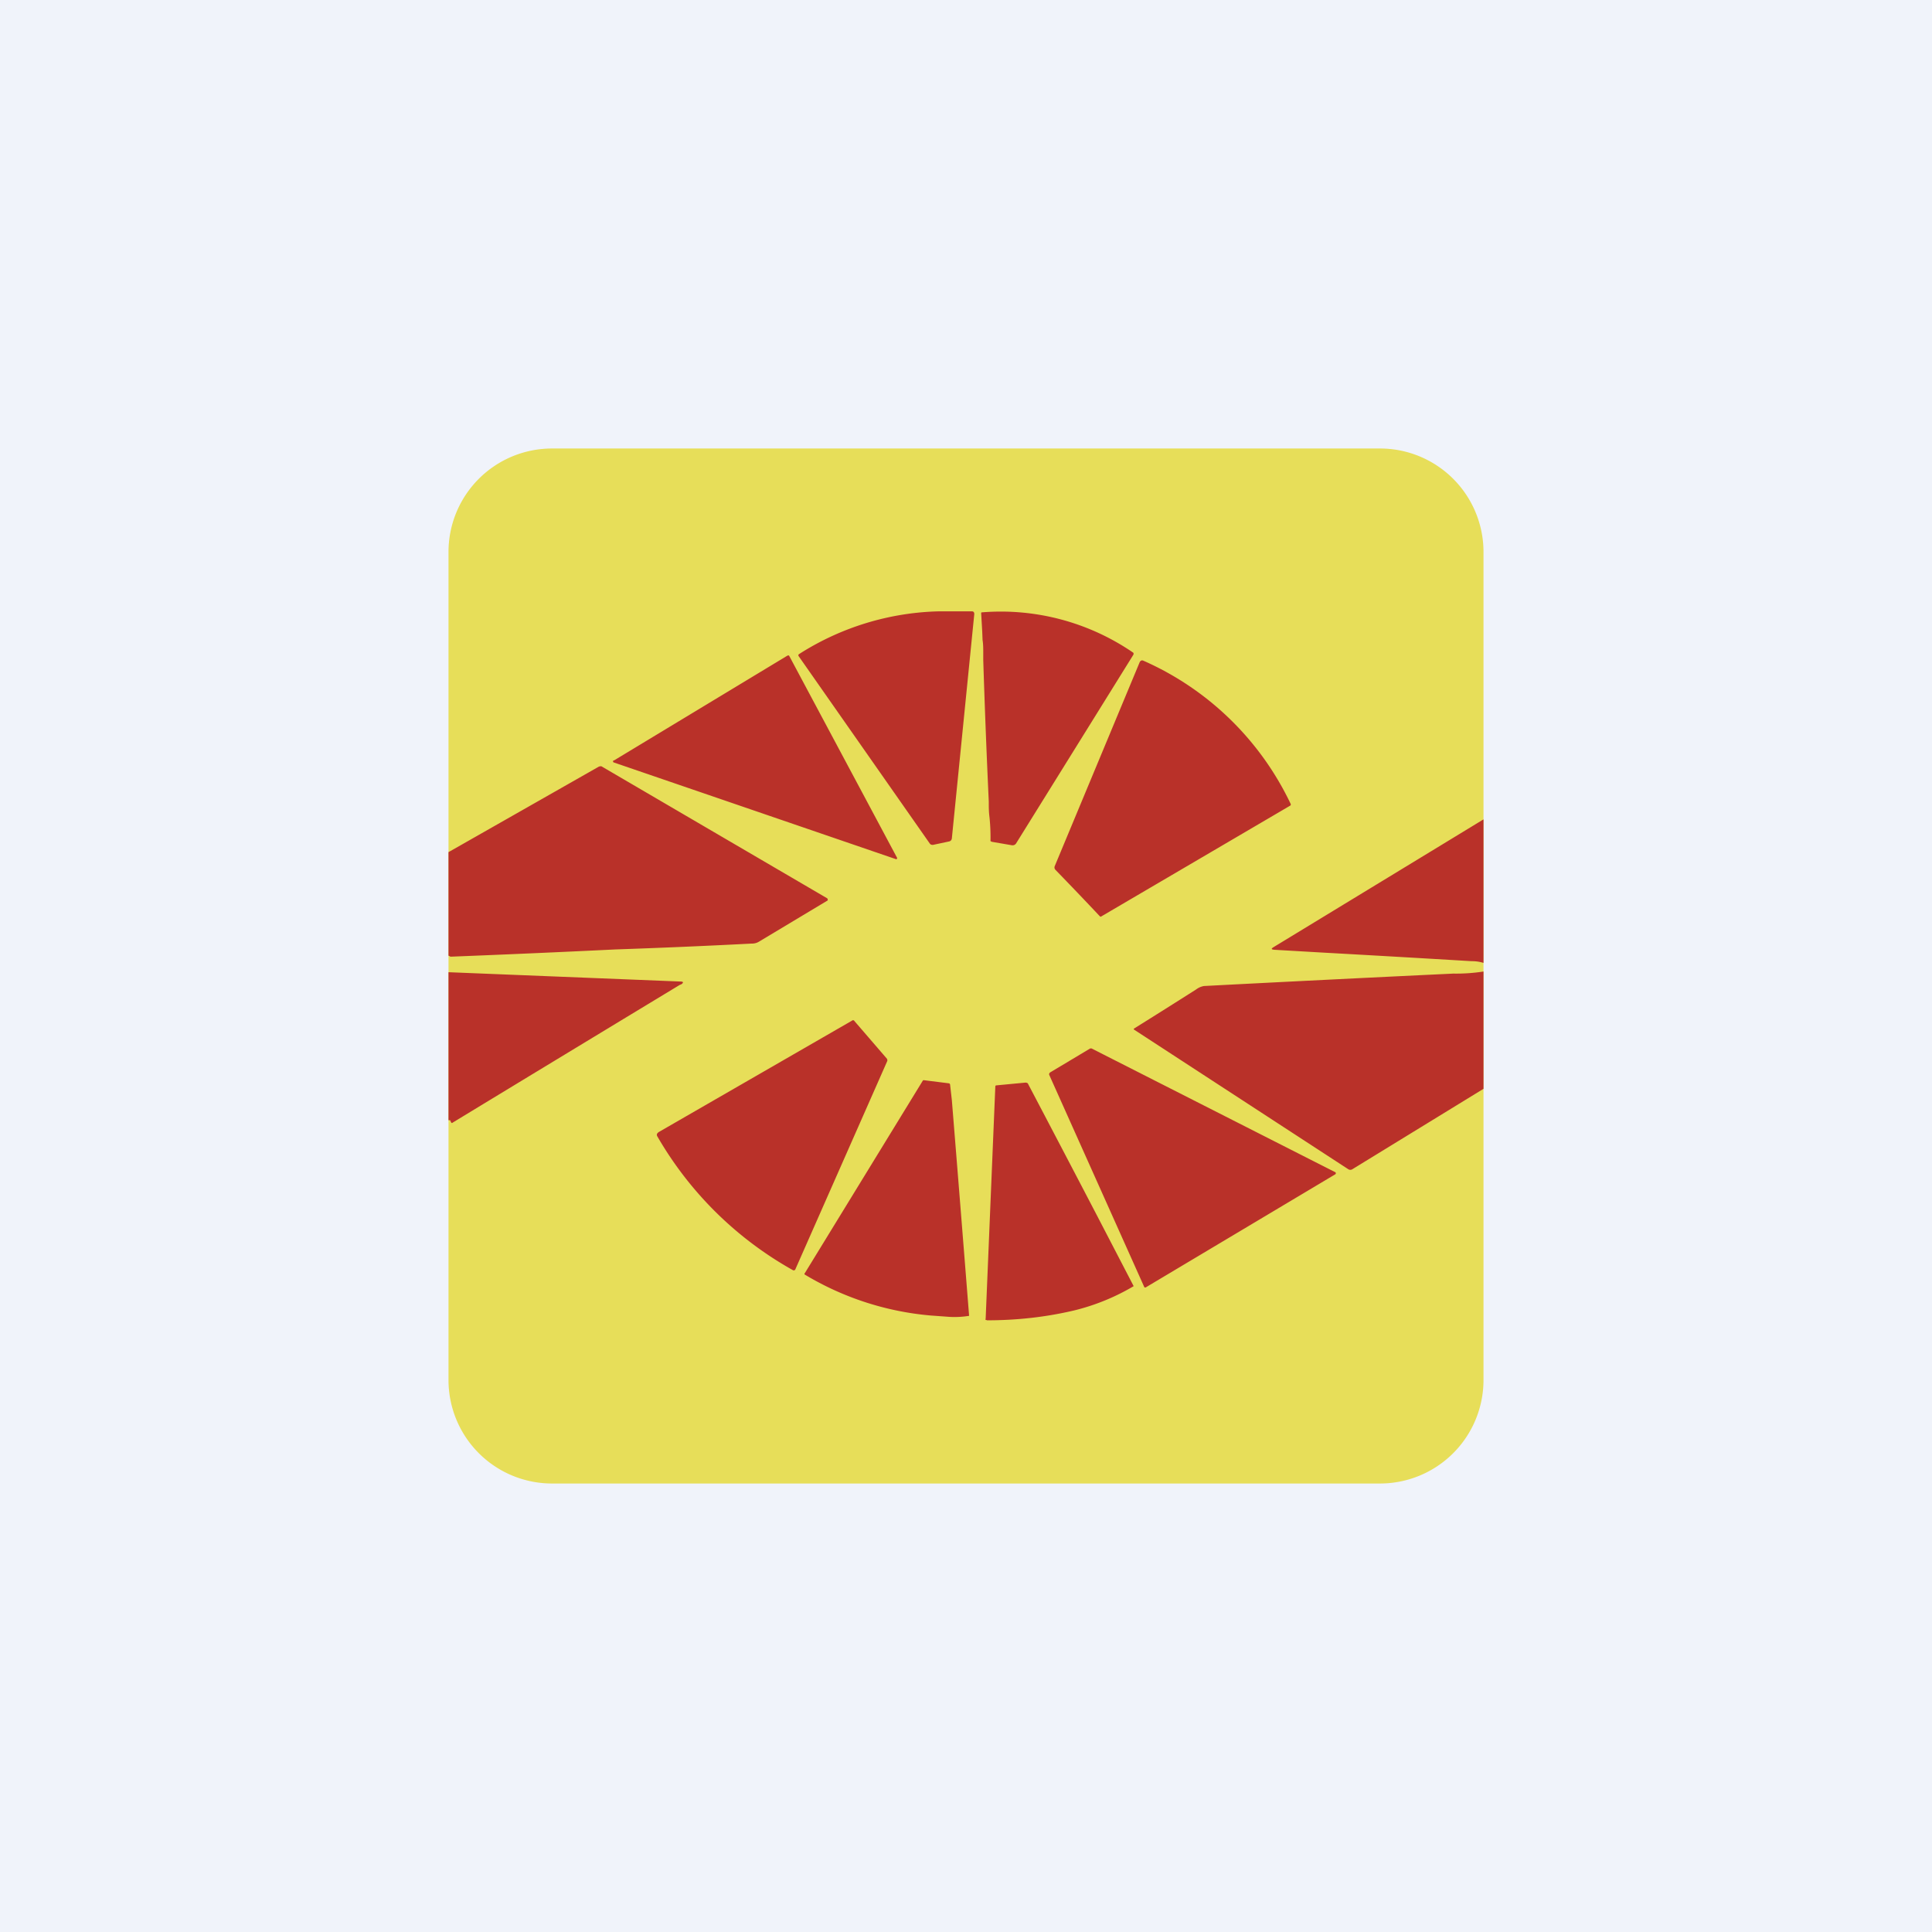 <svg width="56" height="56" viewBox="0 0 56 56" xmlns="http://www.w3.org/2000/svg"><path fill="#F0F3FA" d="M0 0h56v56H0z"/><path d="M13 16a3 3 0 0 1 3-3h24a3 3 0 0 1 3 3v24a3 3 0 0 1-3 3H16a3 3 0 0 1-3-3V16Z" fill="#E7DE59"/><path d="m23.15 19.02 3.8 5.43c.02.03.05.04.09.04l.47-.1a.1.1 0 0 0 .08-.09l.65-6.5c0-.05-.02-.08-.07-.08h-.96a7.87 7.87 0 0 0-4.05 1.24.04.04 0 0 0-.01.06ZM32.85 18.92a6.78 6.78 0 0 0-4.4-1.17l-.01.01v.02l.03.52.01.25c.02.12.02.25.02.38v.2a277.21 277.21 0 0 0 .16 4.1c0 .16 0 .3.02.45a5.55 5.55 0 0 1 .03.7l.04.02.58.1a.12.12 0 0 0 .12-.05l3.4-5.47.01-.03-.01-.03ZM17.8 22.04 22.83 19h.02a.03.03 0 0 1 .02 0l3.13 5.86a.03.03 0 0 1 0 .03.03.03 0 0 1-.04.01l-8.17-2.8a.03.03 0 0 1-.02-.02v-.02l.01-.02ZM31.9 26.57h.01l5.49-3.22a.04.04 0 0 0 .01-.05 8.54 8.54 0 0 0-4.27-4.15c-.05-.02-.07 0-.1.03l-2.47 5.93a.1.1 0 0 0 .02.1 114.26 114.26 0 0 1 1.3 1.36ZM13 27.7v-3l4.36-2.48.04-.01h.03l6.55 3.83.01.02v.01a.03.03 0 0 1 0 .03l-2 1.2a.38.38 0 0 1-.2.05 227.24 227.24 0 0 1-3.95.17 516.4 516.4 0 0 1-4.78.21L13 27.7ZM43 27.91v-4.16a22682 22682 0 0 1-6.08 3.7c-.08.05-.08.07.02.08l1.38.08a942.79 942.79 0 0 1 4.33.25c.11 0 .22.01.35.05ZM13 32.48v-4.3l6.72.27c.09 0 .1.03.03.08l-.05.02-.05.03a4540.36 4540.36 0 0 0-6.53 3.96c-.02.02-.04.01-.05-.02l-.02-.04v-.01H13ZM43 31.56v-3.4a5.15 5.15 0 0 1-.87.06 1590.07 1590.07 0 0 0-7.23.36.52.52 0 0 0-.23.1 251.77 251.77 0 0 1-1.81 1.14.04.04 0 0 0 .02.03l6.2 4.04a.11.11 0 0 0 .12 0l3.8-2.33ZM25.72 30.75l-2.67 6.05a.04.04 0 0 1-.03.02.05.05 0 0 1-.03 0 10.39 10.39 0 0 1-3.93-3.87c-.04-.06-.02-.1.04-.14a28060.29 28060.29 0 0 0 5.62-3.24c.02 0 .04.01.05.03l.94 1.09.01.03v.03ZM30.41 31.15l2.75 6.14a.04.04 0 0 0 .01.02.04.04 0 0 0 .05 0l5.48-3.27a.04.04 0 0 0 .02-.04.04.04 0 0 0-.03-.03l-7.05-3.58h-.04l-1.17.7-.02.03v.03ZM23.33 36.9l3.42-5.58a.03.03 0 0 1 .03-.01l.72.09c.02 0 .04.02.04.05l.05.44a2865.06 2865.06 0 0 1 .5 6.25 2.6 2.6 0 0 1-.57.03l-.55-.04a8.51 8.51 0 0 1-3.65-1.19.05.05 0 0 1 0-.03ZM31.78 35.2a1299.77 1299.77 0 0 0-1.99-3.8.12.12 0 0 0-.07-.02l-.84.08a.03.03 0 0 0-.03.03l-.28 6.73a.05.05 0 0 0 0 .04h.02l.02.01c.85 0 1.7-.09 2.54-.29a6.34 6.34 0 0 0 1.71-.7l-1.08-2.08Z" fill="#B93129"/></svg>